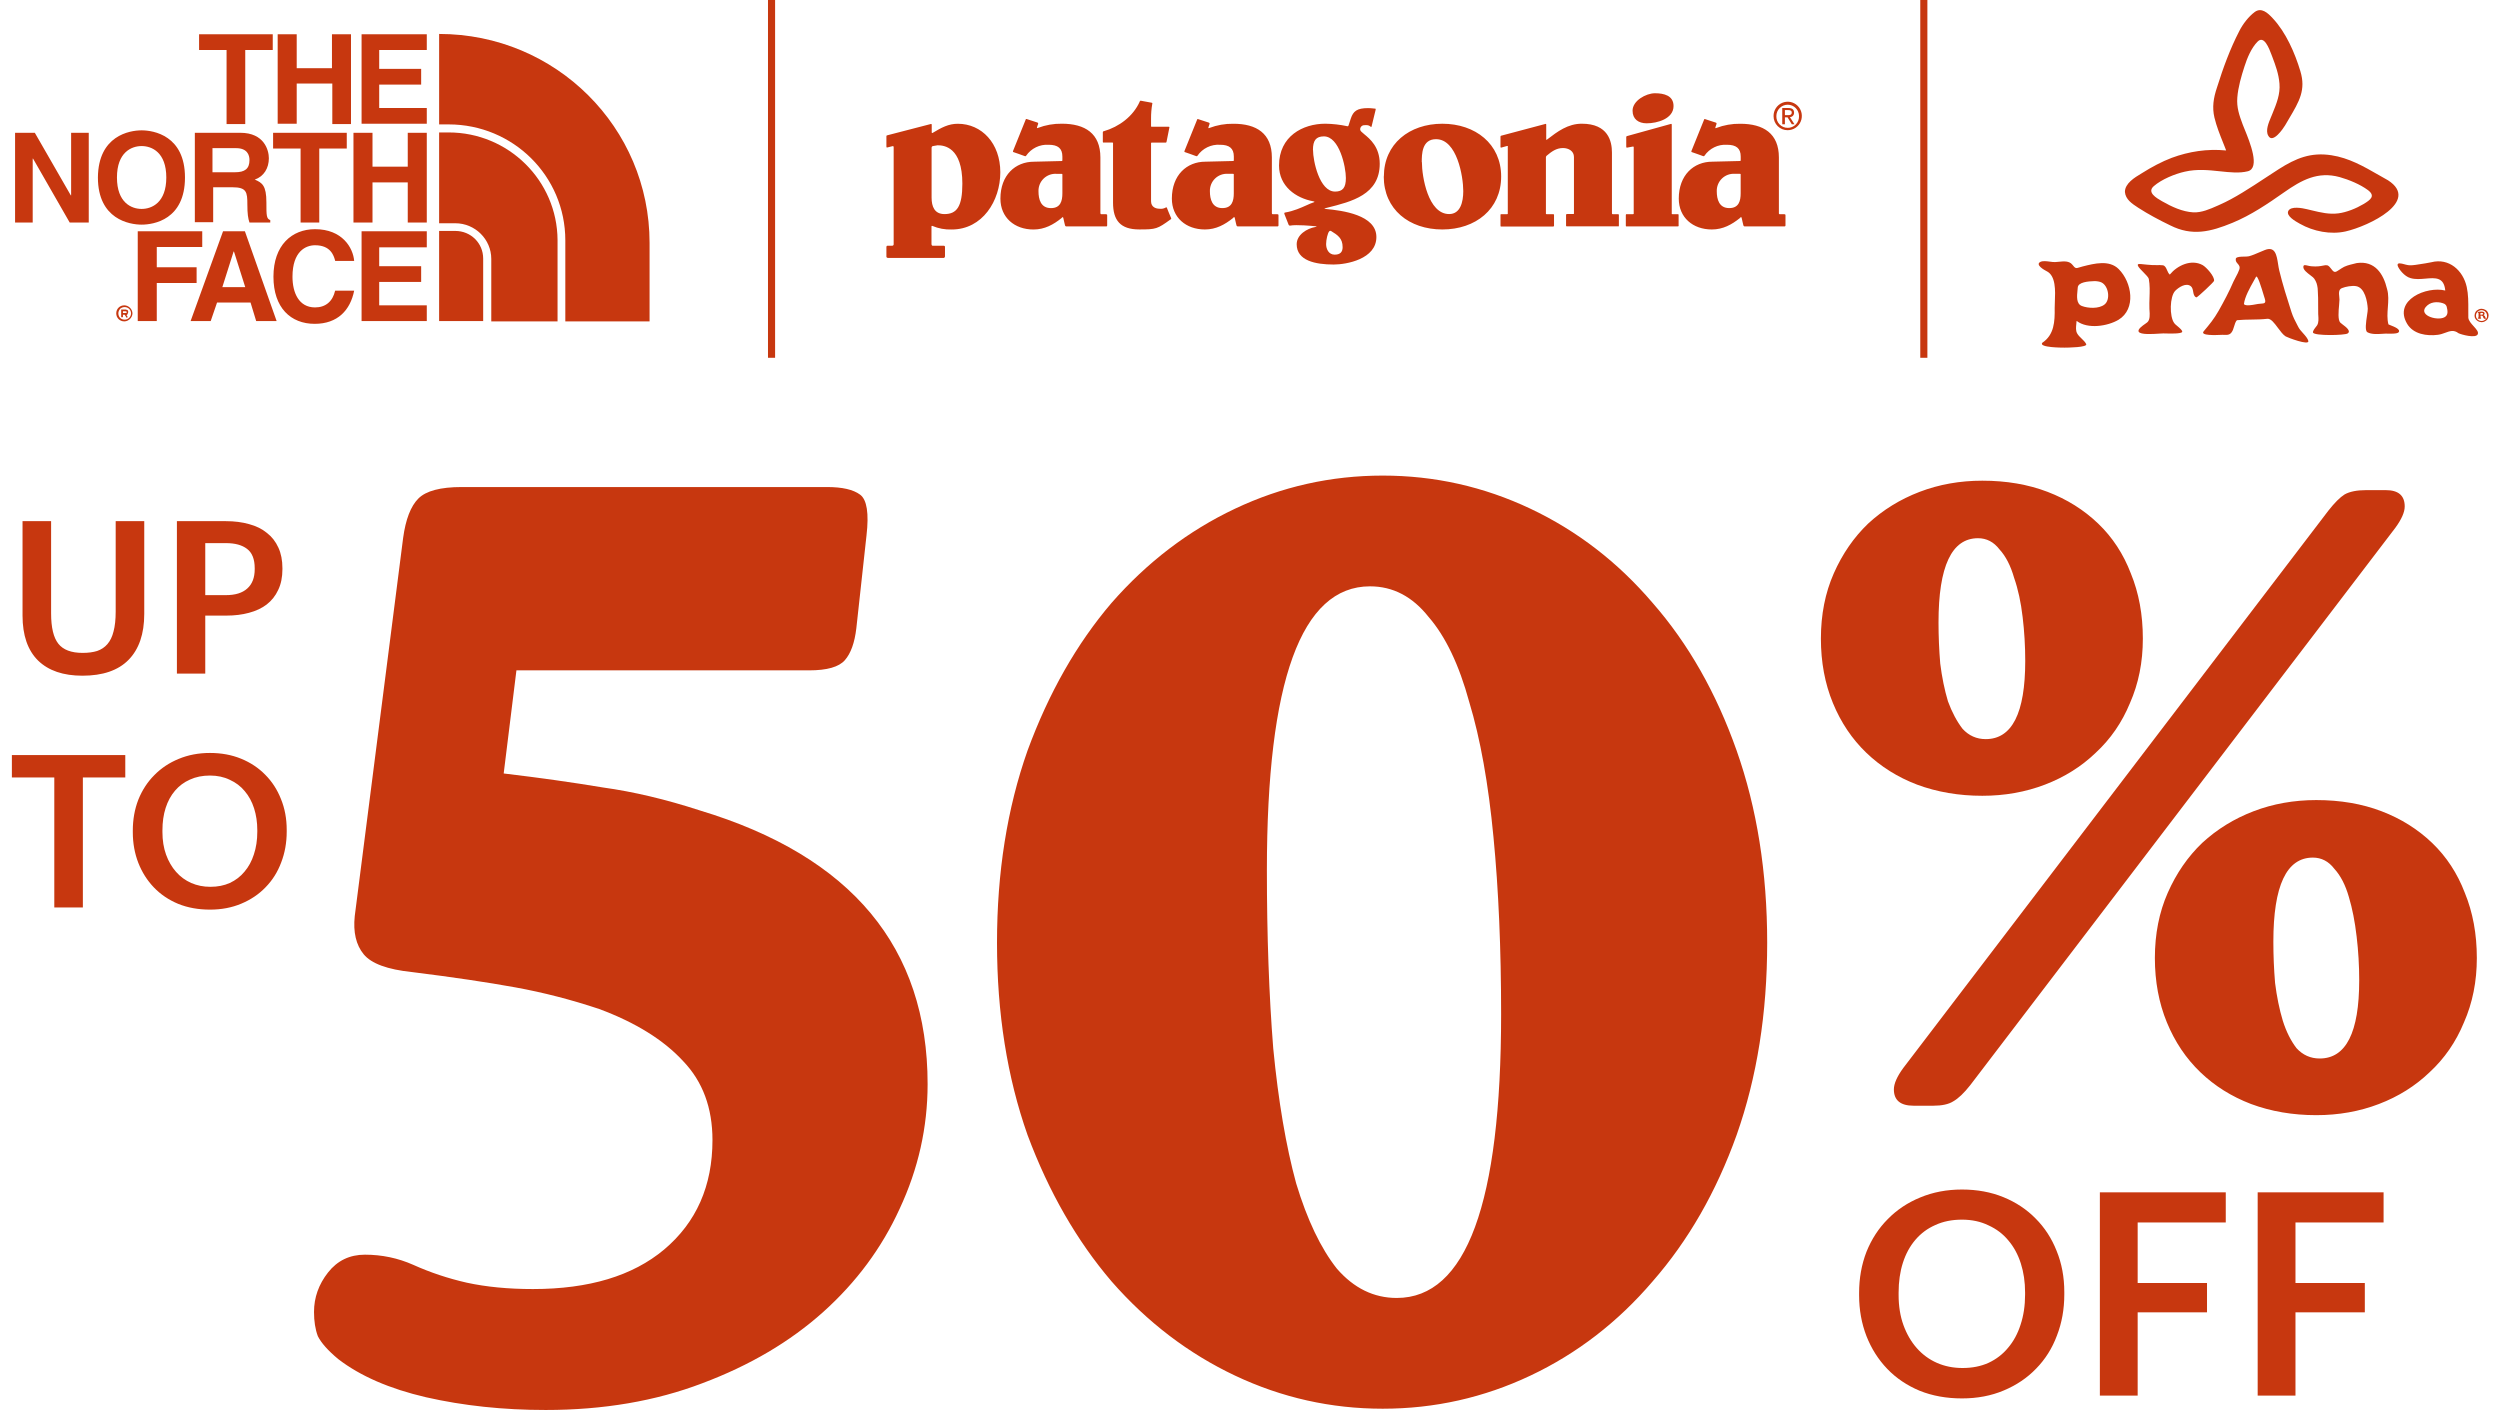 <svg width="342" height="193" viewBox="0 0 342 193" fill="none" xmlns="http://www.w3.org/2000/svg">
<path fill-rule="evenodd" clip-rule="evenodd" d="M17.349 42.39C17.446 42.39 17.542 42.486 17.542 42.677C17.542 42.772 17.494 42.868 17.397 43.059C17.373 43.059 17.361 43.071 17.349 43.083C17.337 43.095 17.325 43.107 17.301 43.107L17.494 43.394H17.446L17.301 43.489V43.441L17.06 43.059H16.819V43.394H16.578V42.342H17.108C17.204 42.342 17.253 42.342 17.349 42.39ZM17.3 42.772C17.348 42.772 17.348 42.725 17.348 42.677C17.348 42.629 17.3 42.629 17.3 42.677V42.629C17.3 42.629 17.252 42.581 17.155 42.581H16.818V42.82H17.155C17.252 42.82 17.3 42.772 17.3 42.772Z" fill="#C7370F"/>
<path fill-rule="evenodd" clip-rule="evenodd" d="M17.011 41.769C17.3 41.769 17.589 41.912 17.782 42.103C17.975 42.294 18.12 42.581 18.12 42.868C18.12 43.155 17.975 43.441 17.782 43.632C17.589 43.824 17.3 43.967 17.011 43.967C16.384 43.967 15.902 43.489 15.902 42.868C15.902 42.247 16.384 41.769 17.011 41.769ZM16.19 42.868C16.19 43.107 16.286 43.346 16.431 43.489C16.576 43.632 16.768 43.728 17.058 43.728C17.54 43.728 17.926 43.346 17.926 42.868C17.926 42.39 17.54 42.008 17.058 42.008C16.817 42.008 16.576 42.103 16.431 42.247C16.286 42.438 16.19 42.629 16.19 42.868Z" fill="#C7370F"/>
<path fill-rule="evenodd" clip-rule="evenodd" d="M33.55 16.971H30.995V6.841H27.234V4.691H37.312V6.841H33.55V16.971ZM40.59 11.428V16.923H37.986V4.691H40.59V9.326H45.412V4.691H48.016V16.971H45.46V11.428H40.59ZM51.875 6.841H58.385V4.691H49.464V16.923H58.385V14.773H51.875V11.572H57.614V9.421H51.875V6.841ZM9.73 18.165H12.141V30.445H9.537L4.522 21.701H4.474V30.445H2.062V18.165H4.763L9.681 26.718H9.73V18.165ZM25.305 24.281C25.305 18.547 21.013 17.831 19.373 17.831C17.734 17.831 13.442 18.547 13.394 24.281C13.394 30.015 17.734 30.731 19.373 30.731C21.013 30.731 25.305 30.062 25.305 24.281ZM19.374 28.581C20.773 28.581 22.75 27.721 22.75 24.281C22.75 20.841 20.773 19.981 19.374 19.981C17.976 19.981 15.999 20.841 15.999 24.281C15.999 27.721 17.976 28.581 19.374 28.581ZM41.121 30.445H43.676V20.315H47.438V18.165H37.359V20.315H41.121V30.445ZM50.958 24.95V30.445H48.354V18.165H50.958V22.8H55.78V18.165H58.384V30.445H55.78V24.95H50.958ZM18.843 43.919H21.447V38.711H26.896V36.56H21.447V33.789H27.667V31.639H18.843V43.919ZM28.825 43.919H26.076L30.513 31.639H33.502L37.842 43.919H35.045L34.274 41.386H29.693L28.825 43.919ZM33.55 39.284H30.415L31.958 34.41H32.007L33.55 39.284ZM45.846 35.653C45.654 34.936 45.22 33.55 43.098 33.55C41.844 33.55 40.012 34.362 40.012 37.85C40.012 40.048 40.88 42.055 43.098 42.055C44.544 42.055 45.509 41.243 45.846 39.762H48.45C47.92 42.437 46.184 44.301 43.05 44.301C39.771 44.301 37.408 42.103 37.408 37.85C37.408 33.55 39.915 31.352 43.098 31.352C46.811 31.352 48.306 33.885 48.45 35.7H45.846V35.653ZM51.875 33.837H58.385V31.639H49.464V43.919H58.385V41.769H51.875V38.567H57.614V36.417H51.875V33.837ZM26.654 18.165H32.874C36.154 18.165 36.78 20.554 36.78 21.653C36.78 22.991 36.105 24.137 34.852 24.568C35.864 24.998 36.443 25.38 36.443 27.673C36.443 29.489 36.443 29.919 36.973 30.11V30.445H34.128C33.935 29.871 33.839 29.25 33.839 27.96C33.839 26.288 33.742 25.619 31.814 25.619H29.162V30.397H26.654V18.165ZM34.129 21.892C34.129 23.086 33.502 23.564 32.152 23.564H29.066V20.267H32.296C33.839 20.267 34.129 21.223 34.129 21.892Z" fill="#C7370F"/>
<path fill-rule="evenodd" clip-rule="evenodd" d="M61.373 18.118H60.071V30.541H62.289C64.989 30.541 67.207 32.739 67.207 35.414V43.967H76.273V32.834C76.225 24.712 69.57 18.118 61.373 18.118Z" fill="#C7370F"/>
<path fill-rule="evenodd" clip-rule="evenodd" d="M60.073 17.019V4.644C76.034 4.644 88.861 17.449 88.861 33.216V43.967H77.336V32.882C77.336 24.09 70.199 17.019 61.375 17.019H60.073ZM62.289 31.592C64.411 31.592 66.098 33.264 66.098 35.367V43.919H60.071V31.592H62.289Z" fill="#C7370F"/>
<line x1="105.547" y1="1.60664e-08" x2="105.547" y2="48.945" stroke="#C7370F" stroke-width="0.973"/>
<path fill-rule="evenodd" clip-rule="evenodd" d="M226.395 12.757C227.617 12.757 228.94 13.061 228.94 14.507C228.94 16.257 226.693 16.869 225.271 16.869C224.133 16.869 223.336 16.286 223.336 15.148C223.322 13.786 225.169 12.757 226.395 12.757ZM155.915 13.899C155.02 15.905 153.114 17.341 150.983 17.956L150.969 17.948C150.905 17.967 150.863 18.028 150.867 18.095V19.365C150.867 19.556 150.965 19.501 150.965 19.501H152.165C152.303 19.501 152.263 19.607 152.263 19.607V27.727C152.263 30.14 153.26 31.388 155.846 31.388C158.151 31.388 158.326 31.326 160.144 30.008C160.179 29.996 160.206 29.968 160.218 29.933C160.23 29.898 160.226 29.86 160.206 29.829L160.157 29.713C160.025 29.4 159.685 28.598 159.642 28.452C159.591 28.28 159.471 28.393 159.471 28.393C159.216 28.538 158.921 28.594 158.631 28.555C158.191 28.555 157.464 28.386 157.464 27.526V19.61C157.464 19.61 157.435 19.504 157.587 19.504H159.431C159.431 19.504 159.551 19.556 159.584 19.387L159.969 17.465C159.969 17.465 160.02 17.341 159.886 17.341H157.573C157.573 17.341 157.464 17.385 157.464 17.231V16.231C157.459 15.545 157.516 14.86 157.635 14.185C157.635 14.185 157.704 14.082 157.537 14.049C157.416 14.023 157.032 13.954 156.686 13.893C156.406 13.842 156.15 13.797 156.082 13.782C156.044 13.771 156.003 13.778 155.97 13.8C155.938 13.823 155.917 13.86 155.915 13.899ZM151.283 29.305C151.501 29.305 151.461 29.459 151.461 29.459V30.821C151.461 31.04 151.25 30.971 151.25 30.971H145.843C145.843 30.971 145.734 30.971 145.694 30.821C145.669 30.716 145.642 30.608 145.615 30.499C145.557 30.267 145.499 30.033 145.465 29.836C145.414 29.547 145.217 29.836 145.217 29.836C144.108 30.726 142.908 31.396 141.377 31.396C138.791 31.396 136.857 29.759 136.857 27.174C136.857 23.953 138.904 22.122 141.435 22.122L145.286 22.027C145.286 22.027 145.334 22.027 145.334 21.862V21.419C145.334 20.281 144.708 19.805 143.457 19.805C142.237 19.726 141.065 20.297 140.37 21.309C140.37 21.309 140.322 21.419 140.17 21.35C140.017 21.28 138.646 20.811 138.646 20.811C138.646 20.811 138.526 20.811 138.591 20.632L140.308 16.378C140.308 16.342 140.326 16.308 140.357 16.29C140.387 16.271 140.425 16.27 140.457 16.286C140.573 16.331 140.981 16.46 141.34 16.574C141.6 16.657 141.834 16.731 141.912 16.759C141.956 16.769 141.992 16.8 142.011 16.841C142.03 16.882 142.03 16.93 142.01 16.971C141.977 17.086 141.938 17.2 141.893 17.311C141.759 17.634 141.988 17.498 141.988 17.498C143.033 17.102 144.144 16.907 145.261 16.923C148.432 16.923 150.534 18.249 150.534 21.544V29.049C150.534 29.049 150.508 29.305 150.643 29.305H151.283ZM145.203 23.781H144.508C143.862 23.742 143.23 23.979 142.765 24.433C142.3 24.887 142.046 25.516 142.065 26.168C142.065 27.266 142.377 28.47 143.77 28.47C145.079 28.47 145.334 27.5 145.334 26.442V23.879C145.334 23.879 145.37 23.781 145.203 23.781ZM189.313 24.147C189.313 19.677 192.811 16.927 197.313 16.927C201.816 16.927 205.358 19.677 205.358 24.147C205.358 28.617 201.859 31.392 197.313 31.392C192.768 31.392 189.298 28.639 189.298 24.139L189.313 24.147ZM198.24 29.283C195.367 29.283 194.516 24.176 194.516 22.177L194.498 22.17C194.498 21.141 194.498 19.032 196.451 19.04C199.32 19.04 200.175 24.147 200.175 26.146C200.175 27.647 199.774 29.283 198.24 29.283ZM221.358 30.964H214.357C214.357 30.964 214.237 30.982 214.237 30.865V29.4C214.237 29.265 214.394 29.279 214.394 29.279H215.219C215.354 29.279 215.317 29.177 215.317 29.177V21.474C215.317 20.669 214.59 20.251 213.812 20.251C212.895 20.251 212.233 20.753 211.583 21.302C211.519 21.353 211.482 21.429 211.481 21.511V29.199C211.481 29.199 211.452 29.302 211.59 29.302H212.452C212.452 29.302 212.59 29.25 212.59 29.422V30.887C212.593 30.915 212.582 30.943 212.561 30.962C212.541 30.982 212.512 30.99 212.484 30.986H205.357C205.357 30.986 205.269 31.037 205.269 30.85V29.422C205.269 29.254 205.357 29.302 205.357 29.302H206.168C206.302 29.302 206.266 29.181 206.266 29.181V20.079C206.266 20.079 206.335 19.911 206.131 19.98C205.928 20.05 205.404 20.182 205.404 20.182C205.404 20.182 205.266 20.248 205.266 20.098V18.706C205.266 18.553 205.389 18.556 205.389 18.556L211.39 16.96C211.39 16.96 211.524 16.89 211.524 17.041V19.032C211.524 19.252 211.663 19.069 211.663 19.069C213.066 17.992 214.488 16.923 216.39 16.923C220.001 16.923 220.514 19.34 220.514 20.866V29.17C220.514 29.17 220.514 29.305 220.619 29.305H221.347C221.347 29.305 221.463 29.272 221.463 29.426V30.839C221.478 31.022 221.343 30.971 221.343 30.971L221.358 30.964ZM222.579 18.615L228.572 16.953L228.559 16.959C228.574 16.952 228.696 16.897 228.696 17.055V29.184C228.696 29.184 228.641 29.305 228.812 29.305H229.503C229.503 29.305 229.634 29.221 229.634 29.441V30.835C229.634 30.835 229.689 30.971 229.521 30.971H222.525C222.525 30.971 222.412 31.022 222.412 30.854V29.441C222.412 29.254 222.525 29.305 222.525 29.305H223.368C223.539 29.305 223.492 29.17 223.492 29.17V20.299C223.492 20.277 223.494 20.254 223.496 20.23C223.503 20.128 223.511 20.026 223.372 20.05C223.03 20.105 222.645 20.185 222.645 20.185C222.645 20.185 222.47 20.266 222.47 20.079V18.743C222.466 18.677 222.514 18.621 222.579 18.615ZM167.957 23.777H168.652C168.823 23.777 168.783 23.876 168.783 23.876V26.439C168.783 27.497 168.528 28.467 167.219 28.467C165.826 28.467 165.514 27.262 165.514 26.164C165.495 25.512 165.749 24.883 166.214 24.429C166.679 23.975 167.311 23.739 167.957 23.777ZM174.719 29.302C174.937 29.302 174.897 29.455 174.897 29.455V30.817C174.897 31.037 174.686 30.967 174.686 30.967H169.297C169.297 30.967 169.188 30.967 169.148 30.817C169.123 30.713 169.096 30.604 169.069 30.495C169.011 30.263 168.953 30.029 168.918 29.832C168.868 29.543 168.671 29.832 168.671 29.832C167.562 30.722 166.362 31.392 164.831 31.392C162.245 31.392 160.311 29.756 160.311 27.171C160.311 23.949 162.358 22.119 164.889 22.119L168.74 22.023C168.74 22.023 168.788 22.023 168.788 21.859V21.419C168.788 20.281 168.162 19.805 166.911 19.805C165.686 19.72 164.507 20.292 163.809 21.309C163.809 21.309 163.762 21.419 163.609 21.35C163.456 21.28 162.096 20.812 162.096 20.812C162.096 20.812 161.976 20.812 162.045 20.632L163.758 16.389C163.758 16.353 163.776 16.32 163.807 16.301C163.837 16.282 163.876 16.281 163.907 16.297C164.023 16.342 164.431 16.471 164.79 16.585C165.049 16.668 165.284 16.742 165.362 16.77C165.405 16.781 165.441 16.811 165.46 16.851C165.479 16.891 165.479 16.938 165.46 16.978C165.427 17.094 165.388 17.207 165.344 17.319C165.209 17.641 165.438 17.506 165.438 17.506C166.484 17.109 167.594 16.914 168.711 16.931C171.882 16.92 173.992 18.249 173.992 21.544V29.049C173.992 29.049 173.959 29.302 174.097 29.302H174.719ZM182.636 26.208C180.501 26.208 179.621 22.012 179.621 20.515L179.61 20.529C179.61 19.197 180.036 18.67 181.101 18.655C183.236 18.655 184.116 22.847 184.116 24.348C184.116 25.681 183.687 26.208 182.636 26.208ZM181.838 31.645C181.631 31.864 181.413 32.783 181.413 33.395C181.413 34.087 181.776 34.837 182.58 34.837C183.307 34.837 183.671 34.504 183.671 33.812C183.671 32.586 182.987 32.154 182.053 31.579C182.045 31.584 182.033 31.582 182.018 31.58C181.979 31.574 181.916 31.565 181.823 31.663L181.838 31.645ZM187.448 17.282L187.504 17.315L187.489 17.329C187.489 17.329 187.58 17.483 187.635 17.286C187.641 17.261 187.667 17.156 187.705 17.004C187.849 16.423 188.165 15.155 188.191 15.005C188.224 14.814 188.071 14.858 188.071 14.858C188.015 14.853 187.958 14.847 187.9 14.841C187.658 14.815 187.408 14.789 187.173 14.789C185.635 14.789 185.125 15.203 184.784 16.231C184.784 16.231 184.558 16.909 184.485 17.15C184.434 17.319 184.318 17.267 184.318 17.267C183.329 17.054 182.322 16.939 181.311 16.923C178.212 16.923 174.972 18.644 174.972 22.642C174.972 25.475 177.263 27.101 179.656 27.537C179.656 27.537 180.02 27.591 179.656 27.701C179.429 27.769 179.122 27.907 178.755 28.072C177.982 28.419 176.94 28.888 175.801 29.074C175.801 29.074 175.627 29.082 175.71 29.287C175.754 29.371 176.212 30.561 176.285 30.751C176.336 30.887 176.51 30.861 176.51 30.861C177.296 30.7 179.594 30.908 179.958 30.952C180.321 30.996 179.958 31.051 179.958 31.051C178.772 31.253 177.387 32.12 177.387 33.413C177.387 35.66 179.947 36.188 182.449 36.188C184.173 36.188 188.289 35.459 188.289 32.424C188.289 29.389 183.638 28.803 181.358 28.584C180.972 28.547 181.358 28.466 181.358 28.466L181.57 28.414C184.912 27.582 188.747 26.627 188.747 22.404C188.747 20.107 187.411 19.004 186.628 18.359C186.304 18.091 186.075 17.902 186.075 17.74C186.06 17.59 186.107 17.44 186.203 17.325C186.3 17.21 186.438 17.139 186.587 17.128C187.137 17.094 187.202 17.133 187.448 17.282ZM237.996 23.777H237.301C236.655 23.738 236.021 23.974 235.555 24.428C235.09 24.882 234.835 25.512 234.854 26.164C234.854 27.262 235.167 28.467 236.56 28.467C237.869 28.467 238.123 27.497 238.123 26.439V23.876C238.123 23.876 238.171 23.777 237.996 23.777ZM244.075 29.302H243.45C243.308 29.302 243.352 29.049 243.352 29.049V21.54C243.352 18.264 241.25 16.931 238.064 16.931C236.947 16.914 235.837 17.109 234.791 17.506C234.791 17.506 234.562 17.641 234.697 17.319C234.741 17.207 234.78 17.094 234.813 16.978C234.832 16.938 234.831 16.891 234.812 16.851C234.794 16.811 234.758 16.781 234.715 16.77C234.637 16.742 234.404 16.668 234.145 16.586L234.143 16.585C233.784 16.471 233.376 16.342 233.26 16.297C233.228 16.281 233.19 16.282 233.16 16.301C233.129 16.32 233.111 16.353 233.111 16.389L231.398 20.632C231.329 20.812 231.449 20.812 231.449 20.812C231.449 20.812 232.813 21.28 232.966 21.35C233.118 21.419 233.166 21.309 233.166 21.309C233.861 20.297 235.033 19.726 236.253 19.805C237.504 19.805 238.13 20.281 238.13 21.419V21.859C238.13 22.023 238.086 22.023 238.086 22.023L234.235 22.119C231.704 22.119 229.656 23.949 229.656 27.171C229.656 29.756 231.587 31.392 234.177 31.392C235.708 31.392 236.908 30.722 238.017 29.832C238.017 29.832 238.213 29.543 238.264 29.832C238.299 30.029 238.357 30.263 238.414 30.495C238.442 30.604 238.469 30.713 238.493 30.817C238.533 30.967 238.642 30.967 238.642 30.967H244.043C244.043 30.967 244.254 31.037 244.254 30.817V29.455C244.254 29.455 244.294 29.302 244.075 29.302ZM127.442 20.222V27.035C127.442 28.258 127.842 29.287 129.206 29.287C130.912 29.287 131.65 28.233 131.65 25.121C131.65 20.123 129.148 19.874 128.268 19.874L127.595 19.988C127.498 20.023 127.436 20.119 127.442 20.222ZM131.024 16.931C129.762 16.931 128.795 17.451 127.58 18.183L127.595 18.179C127.595 18.179 127.442 18.249 127.46 18.106V17.07C127.467 17.035 127.453 16.999 127.424 16.977C127.396 16.955 127.358 16.952 127.326 16.967L121.38 18.509C121.38 18.509 121.26 18.501 121.26 18.655V20.05C121.26 20.237 121.391 20.171 121.391 20.171L122.082 19.999C122.082 19.999 122.253 19.933 122.253 20.12V33.42C122.254 33.471 122.235 33.52 122.2 33.556C122.165 33.592 122.117 33.613 122.067 33.614H121.427C121.427 33.614 121.26 33.589 121.26 33.794V35.09C121.26 35.291 121.478 35.284 121.478 35.284H129.133C129.213 35.251 129.268 35.176 129.275 35.09V33.797C129.281 33.752 129.268 33.706 129.238 33.672C129.207 33.637 129.164 33.617 129.118 33.618H127.598C127.427 33.618 127.427 33.387 127.427 33.387V30.989C127.421 30.958 127.434 30.926 127.46 30.908C127.486 30.89 127.52 30.889 127.547 30.905C128.382 31.26 129.283 31.427 130.188 31.396C134.399 31.396 136.843 27.478 136.843 23.565C136.843 19.596 134.297 16.931 131.024 16.931Z" fill="#C7370F"/>
<path fill-rule="evenodd" clip-rule="evenodd" d="M243.801 14.069C243.08 14.378 242.614 15.095 242.623 15.884C242.621 16.4 242.825 16.895 243.19 17.257C243.555 17.619 244.049 17.819 244.561 17.81C245.346 17.808 246.051 17.33 246.348 16.6C246.645 15.869 246.475 15.03 245.917 14.476C245.358 13.921 244.523 13.761 243.801 14.069ZM245.674 17.02C245.383 17.323 244.981 17.494 244.562 17.492L244.566 17.489C244.144 17.494 243.74 17.326 243.445 17.023C243.15 16.72 242.992 16.309 243.005 15.885C243.005 15.023 243.7 14.324 244.556 14.324C245.413 14.324 246.107 15.023 246.107 15.885C246.122 16.307 245.966 16.717 245.674 17.02ZM244.175 16.997H243.811V14.778H244.647C245.167 14.778 245.426 14.972 245.426 15.408C245.436 15.567 245.38 15.722 245.272 15.838C245.164 15.954 245.013 16.02 244.855 16.019L245.48 16.997H245.117L244.538 16.052H244.175V16.997ZM245.11 15.386C245.11 15.73 244.859 15.752 244.575 15.752H244.175V15.06H244.63C244.863 15.06 245.11 15.111 245.11 15.386Z" fill="#C7370F"/>
<line x1="263.18" y1="1.60664e-08" x2="263.18" y2="48.945" stroke="#C7370F" stroke-width="0.973"/>
<path fill-rule="evenodd" clip-rule="evenodd" d="M292.556 28.449C293.874 29.299 295.412 30.121 296.894 30.834C299.887 32.342 302.413 31.711 305.406 30.478C307.932 29.436 310.238 27.873 312.462 26.311C314.851 24.638 317.075 23.405 320.067 24.227C321.33 24.584 322.868 25.214 323.939 26.009C324.982 26.804 324.323 27.325 323.307 27.928C322.346 28.504 321.001 29.052 319.875 29.189C318.637 29.35 317.475 29.07 316.277 28.782C316.041 28.725 315.804 28.668 315.564 28.613C314.988 28.477 313.395 28.148 313.039 28.86C312.698 29.539 314.053 30.293 314.562 30.576L314.631 30.615C316.471 31.657 318.832 32.123 320.891 31.657C324.103 30.916 331.105 27.517 326.684 24.666C326.253 24.427 325.827 24.182 325.403 23.939C323.345 22.758 321.332 21.603 318.942 21.239C316.114 20.8 314.082 21.65 311.748 23.131C311.171 23.497 310.558 23.901 309.923 24.32C307.9 25.654 305.655 27.134 303.648 28.01C303.553 28.052 303.457 28.095 303.36 28.138C302.313 28.602 301.182 29.102 300.052 29.052C298.569 28.97 297.086 28.285 295.796 27.544L295.736 27.51C295.005 27.09 293.655 26.314 294.643 25.461C295.714 24.529 297.526 23.788 298.871 23.487C300.538 23.096 302.175 23.271 303.704 23.434C305.071 23.58 306.352 23.717 307.492 23.432C309.236 22.997 307.776 19.426 307.049 17.649C306.952 17.412 306.867 17.206 306.806 17.044C306.339 15.783 305.955 14.714 306.065 13.343C306.174 11.918 306.614 10.41 307.053 9.067C307.41 7.943 307.987 6.544 308.838 5.695C309.726 4.783 310.415 6.618 310.745 7.496L310.745 7.497C310.782 7.595 310.814 7.682 310.842 7.751C311.309 8.984 311.721 10.108 311.83 11.424C311.958 12.872 311.425 14.179 310.887 15.498C310.844 15.602 310.802 15.706 310.76 15.811C310.729 15.885 310.696 15.964 310.661 16.047C310.347 16.794 309.898 17.861 310.293 18.552C310.897 19.731 312.352 17.565 312.599 17.154C312.779 16.845 312.953 16.55 313.121 16.267C314.544 13.866 315.472 12.3 314.686 9.725C313.945 7.257 312.709 4.406 310.897 2.487C310.211 1.747 309.359 0.979 308.453 1.637C307.602 2.268 306.806 3.309 306.339 4.242C305.076 6.681 304.115 9.313 303.292 11.945C302.797 13.398 302.605 14.687 302.935 16.085C303.221 17.275 303.672 18.402 304.127 19.54L304.128 19.542C304.197 19.714 304.266 19.887 304.335 20.06C304.362 20.142 304.397 20.224 304.431 20.307C304.465 20.389 304.5 20.471 304.527 20.553C304.527 20.553 304.527 20.581 304.5 20.581C301.974 20.334 299.448 20.718 297.086 21.595C295.769 22.089 294.286 22.884 293.078 23.651C293.031 23.68 292.982 23.709 292.932 23.739L292.931 23.74C292.02 24.287 290.689 25.087 290.689 26.256C290.768 27.283 291.684 27.88 292.462 28.387L292.556 28.449ZM284.896 36.454C284.716 36.499 284.572 36.544 284.454 36.581C283.996 36.725 283.91 36.752 283.496 36.208C283.061 35.665 282.316 35.741 281.643 35.81C281.467 35.828 281.295 35.845 281.135 35.851C280.937 35.861 280.689 35.828 280.429 35.794C279.966 35.732 279.464 35.666 279.13 35.824C278.362 36.208 279.679 36.948 279.954 37.085C281.259 37.702 281.17 39.768 281.105 41.295C281.092 41.6 281.08 41.883 281.08 42.129C281.107 43.993 281.025 45.803 279.377 46.899C278.883 47.557 282.15 47.557 282.425 47.557C282.809 47.557 285.637 47.53 285.39 47.064C285.25 46.783 285.008 46.553 284.766 46.321C284.535 46.1 284.302 45.878 284.155 45.611C283.942 45.229 283.993 44.748 284.04 44.308C284.053 44.18 284.066 44.056 284.072 43.938C284.072 43.938 284.072 43.911 284.1 43.911C285.61 45.063 288.328 44.624 289.811 43.747C292.254 42.266 291.65 38.62 289.838 36.811C288.552 35.526 286.529 36.04 284.911 36.45L284.896 36.454ZM284.786 41.855C285.637 42.184 287.12 42.266 287.889 41.663C288.74 41.005 288.465 39.141 287.504 38.647C287.257 38.51 286.791 38.456 286.543 38.456C285.637 38.483 284.292 38.593 284.237 39.333C284.229 39.448 284.216 39.576 284.202 39.711C284.12 40.505 284.012 41.55 284.786 41.855ZM302.88 38.428C302.99 37.825 301.809 36.536 301.315 36.262C299.75 35.413 297.855 36.317 296.839 37.551C296.839 37.551 296.812 37.578 296.812 37.551C296.653 37.415 296.555 37.19 296.458 36.967C296.32 36.65 296.185 36.338 295.879 36.29C295.612 36.258 295.336 36.263 295.061 36.267C294.856 36.271 294.651 36.274 294.451 36.262C293.975 36.237 293.521 36.189 293.049 36.14L292.913 36.125C291.994 36.004 292.608 36.626 293.213 37.239C293.566 37.597 293.916 37.952 293.957 38.154C294.112 39.001 294.083 39.869 294.053 40.732C294.036 41.238 294.019 41.742 294.039 42.239C294.042 42.309 294.048 42.386 294.053 42.466C294.092 43.017 294.144 43.768 293.737 44.103C293.692 44.142 293.607 44.202 293.501 44.275C293.087 44.563 292.365 45.064 292.584 45.392C292.846 45.806 294.462 45.7 295.389 45.639C295.628 45.623 295.821 45.611 295.933 45.611C295.993 45.611 296.091 45.614 296.215 45.617C296.894 45.635 298.352 45.674 298.514 45.419C298.62 45.243 298.193 44.886 297.845 44.594C297.652 44.432 297.483 44.291 297.444 44.213C296.757 43.308 296.812 40.539 297.581 39.771C298.048 39.305 299.063 38.62 299.722 39.168C299.925 39.345 299.976 39.627 300.026 39.904C300.084 40.227 300.14 40.543 300.436 40.676H300.491C300.711 40.594 302.825 38.62 302.88 38.428ZM314.293 44.51C314.341 44.602 314.39 44.695 314.439 44.788C314.566 45.031 314.8 45.293 315.039 45.56C315.368 45.927 315.705 46.303 315.784 46.653C315.894 47.311 312.901 46.159 312.682 46.022C312.324 45.803 311.971 45.328 311.621 44.856C311.138 44.205 310.661 43.562 310.183 43.61C309.447 43.696 308.718 43.707 307.993 43.717C307.339 43.727 306.688 43.736 306.037 43.801C305.846 43.897 305.695 44.404 305.584 44.778C305.535 44.941 305.494 45.078 305.461 45.145C305.147 45.849 304.784 45.834 304.158 45.807L304.06 45.803C304.028 45.803 303.957 45.806 303.859 45.81C303.143 45.842 300.969 45.94 301.452 45.337C302.303 44.322 302.852 43.664 303.511 42.513C304.225 41.252 304.967 39.854 305.543 38.51C305.64 38.296 305.753 38.086 305.867 37.875C306.044 37.547 306.222 37.216 306.339 36.865C306.466 36.473 306.291 36.274 306.115 36.074C305.947 35.883 305.779 35.692 305.873 35.33C306.048 35.12 306.551 35.111 307.005 35.104C307.26 35.099 307.499 35.096 307.657 35.056C308.12 34.932 308.594 34.727 309.065 34.523C309.32 34.413 309.575 34.303 309.826 34.206C311.253 33.636 311.451 34.906 311.642 36.124C311.69 36.43 311.737 36.733 311.803 37.002C312.27 38.922 312.874 40.841 313.478 42.705C313.691 43.367 313.986 43.928 314.293 44.51ZM308.893 41.581C308.824 41.591 308.729 41.608 308.618 41.629C308.112 41.725 307.269 41.883 306.998 41.636L306.971 41.581C307.086 40.619 307.775 39.389 308.319 38.419L308.32 38.417C308.427 38.227 308.528 38.046 308.618 37.88C308.813 37.512 309.385 39.416 309.671 40.369C309.747 40.623 309.803 40.81 309.826 40.868C310.02 41.49 309.759 41.508 309.308 41.539C309.182 41.547 309.042 41.557 308.893 41.581ZM326.659 42.025C326.599 42.829 326.539 43.629 326.739 44.377C326.802 44.408 326.905 44.449 327.027 44.497C327.548 44.702 328.428 45.047 328.139 45.446C327.975 45.682 327.001 45.654 326.555 45.642C326.481 45.64 326.421 45.638 326.382 45.638C326.258 45.643 326.121 45.652 325.975 45.661C325.283 45.706 324.401 45.764 323.856 45.446C323.496 45.238 323.673 44.063 323.807 43.165C323.868 42.763 323.92 42.417 323.911 42.239C323.856 41.252 323.527 39.333 322.291 39.141C321.742 39.059 320.918 39.196 320.369 39.415C319.904 39.605 319.96 40.12 320.01 40.585C320.025 40.723 320.04 40.858 320.04 40.978C320.04 41.155 320.016 41.418 319.989 41.719C319.91 42.584 319.804 43.764 320.15 44.13C320.2 44.188 320.316 44.274 320.455 44.378C320.919 44.725 321.651 45.274 321.166 45.611C320.809 45.885 316.635 45.967 316.416 45.501C316.375 45.278 316.635 44.95 316.828 44.706C316.897 44.62 316.957 44.544 316.992 44.487C317.207 44.105 317.173 43.599 317.142 43.149L317.136 43.064C317.134 43.026 317.132 42.989 317.13 42.952C317.119 42.561 317.121 42.163 317.122 41.763C317.124 41.096 317.126 40.423 317.075 39.772C317.075 39.525 317.047 39.305 316.992 39.059C316.937 38.702 316.663 38.127 316.416 37.935C316.311 37.848 316.192 37.757 316.069 37.663C315.61 37.315 315.098 36.925 315.098 36.536C315.098 36.194 315.323 36.248 315.671 36.331C315.825 36.368 316.003 36.41 316.196 36.427C316.979 36.499 317.461 36.402 317.803 36.334C318.242 36.246 318.453 36.203 318.777 36.619C319.342 37.363 319.378 37.339 320.124 36.838C320.175 36.804 320.229 36.767 320.287 36.728C320.787 36.381 321.372 36.24 321.949 36.101C322.101 36.065 322.252 36.028 322.401 35.988C324.872 35.632 326.053 37.441 326.547 39.525C326.786 40.326 326.722 41.178 326.659 42.025ZM337.447 39.251C336.953 37.002 335.031 35.248 332.588 35.879C332.231 35.961 331.544 36.07 330.446 36.235C329.814 36.317 329.567 36.317 329.128 36.208C329.072 36.193 329.009 36.176 328.943 36.158C328.493 36.034 327.883 35.867 328.002 36.345C328.112 36.756 328.908 37.825 329.76 38.044C330.405 38.24 331.129 38.176 331.815 38.115C333.144 37.996 334.328 37.891 334.509 39.717V39.744C331.983 39.114 327.371 41.032 329.293 44.295C330.144 45.721 331.983 45.995 333.494 45.803C333.87 45.757 334.204 45.634 334.517 45.519C335.14 45.29 335.682 45.091 336.322 45.583C336.706 45.775 338.71 46.324 338.957 45.721C339.099 45.408 338.764 45.038 338.399 44.635C338.059 44.259 337.693 43.855 337.667 43.445C337.66 43.103 337.662 42.756 337.663 42.406C337.669 41.354 337.674 40.279 337.447 39.251ZM332.066 41.773C330.556 43.061 333.329 43.938 334.372 43.418C334.984 43.126 334.823 42.448 334.713 41.982C334.709 41.967 334.705 41.952 334.702 41.937C334.647 41.745 334.482 41.608 334.372 41.553C333.768 41.279 332.725 41.197 332.066 41.773Z" fill="#C7370F"/>
<path fill-rule="evenodd" clip-rule="evenodd" d="M339.973 42.376C340.138 42.458 340.248 42.568 340.33 42.732C340.413 42.869 340.44 43.006 340.44 43.144C340.44 43.335 340.385 43.5 340.303 43.637C340.22 43.774 340.083 43.884 339.918 43.966C339.781 44.048 339.644 44.076 339.479 44.076C339.314 44.076 339.15 44.021 338.985 43.939C338.848 43.856 338.71 43.747 338.628 43.582C338.546 43.472 338.518 43.308 338.518 43.171C338.518 42.979 338.573 42.815 338.655 42.678C338.738 42.54 338.875 42.431 339.04 42.349C339.177 42.266 339.314 42.239 339.479 42.239C339.644 42.239 339.809 42.294 339.973 42.376ZM339.479 43.911C339.699 43.911 339.864 43.829 340.028 43.692C340.193 43.555 340.248 43.363 340.221 43.171C340.221 43.034 340.193 42.897 340.111 42.787C340.028 42.678 339.946 42.568 339.809 42.513C339.726 42.458 339.617 42.431 339.479 42.431C339.26 42.431 339.095 42.513 338.93 42.65C338.912 42.678 338.891 42.705 338.869 42.732C338.826 42.787 338.784 42.842 338.765 42.897C338.738 42.979 338.711 43.061 338.711 43.171C338.711 43.308 338.738 43.445 338.82 43.555C338.875 43.664 338.985 43.774 339.122 43.829C339.232 43.884 339.37 43.911 339.479 43.911Z" fill="#C7370F"/>
<path fill-rule="evenodd" clip-rule="evenodd" d="M340.001 43.445C340.001 43.445 340.028 43.472 340.056 43.472C340.056 43.472 340.056 43.5 340.111 43.527C340.111 43.544 340.1 43.551 340.086 43.56C340.077 43.565 340.066 43.572 340.056 43.582C340.001 43.61 340.001 43.61 339.918 43.61C339.836 43.61 339.809 43.582 339.781 43.555C339.726 43.5 339.699 43.418 339.671 43.308C339.644 43.198 339.452 43.171 339.397 43.171C339.369 43.171 339.342 43.171 339.342 43.198V43.418C339.352 43.428 339.359 43.439 339.364 43.447C339.373 43.462 339.38 43.472 339.397 43.472C339.412 43.488 339.419 43.495 339.422 43.503C339.424 43.509 339.424 43.516 339.424 43.527C339.424 43.555 339.397 43.582 339.369 43.582C339.358 43.588 339.351 43.592 339.344 43.596C339.32 43.61 339.32 43.61 339.232 43.61C339.04 43.61 338.957 43.582 338.957 43.527C338.957 43.51 338.968 43.504 338.982 43.495C338.991 43.489 339.002 43.483 339.012 43.472C339.04 43.445 339.067 43.418 339.067 43.363V42.842C339.057 42.831 339.05 42.821 339.045 42.812C339.036 42.798 339.029 42.787 339.012 42.787C338.976 42.769 338.964 42.763 338.96 42.753C338.957 42.748 338.957 42.742 338.957 42.732C338.957 42.677 339.012 42.65 339.122 42.65C339.122 42.65 339.342 42.623 339.424 42.623C339.479 42.623 339.671 42.623 339.809 42.705C339.863 42.732 339.891 42.815 339.891 42.897C339.891 42.924 339.891 42.979 339.863 43.006C339.845 43.043 339.827 43.055 339.809 43.067C339.799 43.073 339.79 43.08 339.781 43.089C339.781 43.089 339.754 43.089 339.754 43.116C339.767 43.116 339.774 43.123 339.781 43.13C339.788 43.137 339.795 43.144 339.809 43.144C339.863 43.171 339.891 43.198 339.918 43.226C339.946 43.253 339.973 43.308 339.973 43.39C339.973 43.404 339.98 43.411 339.987 43.418C339.994 43.425 340.001 43.431 340.001 43.445ZM339.519 43.044C339.566 43.038 339.605 43.034 339.617 43.034C339.644 43.006 339.726 42.924 339.672 42.869C339.648 42.8 339.489 42.809 339.406 42.813C339.391 42.814 339.378 42.815 339.37 42.815C339.315 42.815 339.315 42.842 339.315 42.869V43.034C339.315 43.047 339.315 43.054 339.318 43.058C339.321 43.061 339.328 43.061 339.342 43.061C339.374 43.061 339.454 43.052 339.519 43.044Z" fill="#C7370F"/>
<path d="M11.277 92.436C8.653 92.436 6.631 91.746 5.212 90.366C3.793 88.966 3.083 86.915 3.083 84.213V71.295H6.991V83.921C6.991 85.846 7.321 87.226 7.982 88.062C8.643 88.898 9.751 89.316 11.306 89.316C12.065 89.316 12.726 89.229 13.289 89.054C13.853 88.859 14.32 88.548 14.689 88.121C15.078 87.674 15.36 87.09 15.535 86.371C15.729 85.652 15.826 84.748 15.826 83.659V71.295H19.734V83.98C19.734 86.721 19.014 88.82 17.576 90.278C16.157 91.717 14.057 92.436 11.277 92.436ZM24.201 71.295H30.908C32.075 71.295 33.134 71.431 34.087 71.704C35.039 71.956 35.846 72.355 36.507 72.899C37.187 73.424 37.712 74.095 38.081 74.911C38.451 75.708 38.636 76.651 38.636 77.74V77.856C38.636 78.964 38.441 79.917 38.052 80.714C37.683 81.511 37.158 82.172 36.478 82.697C35.817 83.202 35.01 83.581 34.057 83.834C33.124 84.087 32.104 84.213 30.996 84.213H28.08V92.145H24.201V71.295ZM30.908 81.414C32.191 81.414 33.163 81.112 33.824 80.51C34.505 79.907 34.845 79.023 34.845 77.856V77.74C34.845 76.496 34.495 75.611 33.795 75.086C33.115 74.561 32.152 74.299 30.908 74.299H28.08V81.414H30.908ZM7.428 106.357H1.625V103.295H17.139V106.357H11.336V124.145H7.428V106.357ZM28.782 121.316C29.774 121.316 30.658 121.141 31.436 120.791C32.233 120.422 32.904 119.907 33.448 119.246C34.012 118.585 34.44 117.797 34.731 116.884C35.042 115.951 35.198 114.92 35.198 113.793V113.56C35.198 112.49 35.052 111.499 34.76 110.585C34.469 109.672 34.041 108.884 33.477 108.223C32.933 107.562 32.252 107.047 31.436 106.678C30.639 106.289 29.735 106.095 28.724 106.095C27.694 106.095 26.78 106.279 25.983 106.649C25.186 106.999 24.506 107.504 23.942 108.165C23.378 108.826 22.95 109.613 22.659 110.527C22.367 111.441 22.221 112.461 22.221 113.589V113.822C22.221 114.969 22.387 115.999 22.717 116.913C23.048 117.827 23.505 118.614 24.088 119.275C24.671 119.936 25.361 120.441 26.158 120.791C26.955 121.141 27.83 121.316 28.782 121.316ZM28.724 124.436C27.13 124.436 25.682 124.174 24.379 123.649C23.077 123.105 21.969 122.356 21.055 121.404C20.141 120.451 19.432 119.333 18.926 118.05C18.421 116.748 18.168 115.348 18.168 113.851V113.618C18.168 112.102 18.421 110.692 18.926 109.39C19.451 108.087 20.18 106.969 21.113 106.036C22.047 105.084 23.155 104.345 24.438 103.82C25.74 103.276 27.169 103.004 28.724 103.004C30.279 103.004 31.698 103.266 32.981 103.791C34.264 104.316 35.363 105.045 36.277 105.978C37.21 106.911 37.929 108.019 38.434 109.302C38.959 110.585 39.222 111.995 39.222 113.53V113.764C39.222 115.28 38.969 116.689 38.464 117.992C37.978 119.294 37.268 120.422 36.335 121.374C35.421 122.327 34.313 123.075 33.011 123.62C31.728 124.164 30.299 124.436 28.724 124.436Z" fill="#C7370F"/>
<path d="M70.647 91.705L68.905 105.811C73.781 106.392 78.309 107.03 82.489 107.727C86.669 108.307 91.08 109.352 95.724 110.862C116.506 117.131 126.897 129.612 126.897 148.304C126.897 154.225 125.62 159.914 123.066 165.37C120.628 170.711 117.145 175.413 112.617 179.477C108.089 183.54 102.574 186.791 96.073 189.229C89.687 191.667 82.547 192.886 74.652 192.886C68.847 192.886 63.391 192.306 58.282 191.145C53.29 189.984 49.284 188.242 46.266 185.92C44.873 184.759 43.944 183.714 43.479 182.785C43.131 181.857 42.957 180.754 42.957 179.477C42.957 177.503 43.596 175.703 44.873 174.078C46.15 172.453 47.833 171.64 49.923 171.64C52.245 171.64 54.451 172.104 56.541 173.033C58.863 174.078 61.301 174.891 63.855 175.471C66.525 176.052 69.544 176.342 72.911 176.342C80.573 176.342 86.552 174.542 90.848 170.943C95.26 167.228 97.466 162.236 97.466 155.966C97.466 151.555 96.131 147.955 93.46 145.169C90.79 142.267 86.959 139.887 81.967 138.029C78.135 136.752 74.304 135.765 70.473 135.068C66.641 134.372 61.939 133.675 56.367 132.979C53 132.63 50.794 131.818 49.749 130.54C48.704 129.263 48.298 127.522 48.53 125.316L55.148 73.593C55.496 71.039 56.192 69.24 57.237 68.195C58.282 67.15 60.256 66.627 63.158 66.627H113.139C115.229 66.627 116.739 66.976 117.667 67.672C118.596 68.369 118.886 70.227 118.538 73.245L117.145 85.958C116.913 87.932 116.39 89.383 115.578 90.312C114.765 91.241 113.139 91.705 110.701 91.705H70.647ZM189.157 192.712C182.075 192.712 175.341 191.203 168.956 188.184C162.57 185.166 156.94 180.87 152.063 175.297C147.303 169.724 143.472 163.048 140.569 155.27C137.783 147.375 136.39 138.609 136.39 128.973C136.39 119.337 137.783 110.571 140.569 102.676C143.472 94.782 147.303 88.048 152.063 82.475C156.94 76.902 162.57 72.607 168.956 69.588C175.341 66.569 182.075 65.06 189.157 65.06C196.239 65.06 202.973 66.569 209.359 69.588C215.744 72.607 221.317 76.902 226.077 82.475C230.953 88.048 234.785 94.782 237.571 102.676C240.357 110.571 241.751 119.337 241.751 128.973C241.751 138.609 240.357 147.375 237.571 155.27C234.785 163.048 230.953 169.724 226.077 175.297C221.317 180.87 215.744 185.166 209.359 188.184C202.973 191.203 196.239 192.712 189.157 192.712ZM191.073 177.561C200.593 177.561 205.353 164.616 205.353 138.726C205.353 129.786 205.005 121.717 204.308 114.519C203.612 107.204 202.509 101.051 200.999 96.059C199.606 90.95 197.749 87.061 195.427 84.391C193.221 81.604 190.55 80.211 187.416 80.211C178.012 80.211 173.31 93.156 173.31 119.047C173.31 127.986 173.6 136.113 174.18 143.428C174.877 150.626 175.922 156.779 177.315 161.887C178.824 166.88 180.682 170.769 182.888 173.556C185.21 176.226 187.938 177.561 191.073 177.561Z" fill="#C7370F"/>
<path d="M271.179 108.863C267.969 108.863 264.994 108.354 262.253 107.336C259.591 106.318 257.281 104.869 255.324 102.99C253.366 101.111 251.839 98.84 250.743 96.178C249.647 93.516 249.099 90.58 249.099 87.369C249.099 84.081 249.686 81.105 250.86 78.443C252.035 75.781 253.601 73.51 255.558 71.631C257.594 69.752 259.943 68.303 262.605 67.285C265.268 66.267 268.126 65.758 271.179 65.758C274.468 65.758 277.443 66.267 280.106 67.285C282.768 68.303 285.078 69.752 287.035 71.631C288.993 73.51 290.48 75.781 291.498 78.443C292.594 81.105 293.142 84.081 293.142 87.369C293.142 90.58 292.555 93.516 291.381 96.178C290.285 98.84 288.719 101.111 286.683 102.99C284.725 104.869 282.415 106.318 279.753 107.336C277.091 108.354 274.233 108.863 271.179 108.863ZM269.535 148.443C268.674 149.54 267.891 150.283 267.186 150.675C266.56 151.066 265.659 151.262 264.485 151.262H261.783C259.982 151.262 259.082 150.518 259.082 149.031C259.082 148.248 259.513 147.269 260.374 146.094L318.512 69.869C319.373 68.773 320.117 68.029 320.743 67.638C321.448 67.246 322.427 67.05 323.679 67.05H326.381C328.103 67.05 328.965 67.794 328.965 69.282C328.965 70.065 328.534 71.044 327.673 72.218L269.535 148.443ZM277.052 90.423C277.052 88.387 276.934 86.391 276.699 84.433C276.465 82.397 276.073 80.596 275.525 79.03C275.055 77.386 274.39 76.094 273.528 75.154C272.745 74.137 271.767 73.628 270.592 73.628C266.99 73.628 265.189 77.464 265.189 85.138C265.189 87.017 265.268 88.896 265.424 90.775C265.659 92.655 266.012 94.377 266.481 95.943C267.029 97.431 267.695 98.684 268.478 99.702C269.339 100.641 270.396 101.111 271.649 101.111C275.251 101.111 277.052 97.548 277.052 90.423ZM316.867 152.554C313.657 152.554 310.682 152.045 307.941 151.027C305.279 150.009 302.969 148.561 301.012 146.682C299.054 144.802 297.527 142.532 296.431 139.869C295.335 137.207 294.787 134.271 294.787 131.061C294.787 127.772 295.374 124.797 296.549 122.135C297.723 119.472 299.289 117.202 301.247 115.322C303.282 113.443 305.631 111.995 308.294 110.977C310.956 109.959 313.814 109.45 316.867 109.45C320.156 109.45 323.131 109.959 325.794 110.977C328.456 111.995 330.766 113.443 332.723 115.322C334.681 117.202 336.168 119.472 337.186 122.135C338.282 124.797 338.831 127.772 338.831 131.061C338.831 134.271 338.243 137.207 337.069 139.869C335.973 142.532 334.407 144.802 332.371 146.682C330.413 148.561 328.103 150.009 325.441 151.027C322.779 152.045 319.921 152.554 316.867 152.554ZM322.74 134.114C322.74 132.079 322.622 130.082 322.388 128.124C322.153 126.089 321.8 124.288 321.33 122.722C320.861 121.077 320.195 119.786 319.334 118.846C318.551 117.828 317.572 117.319 316.398 117.319C312.796 117.319 310.995 121.156 310.995 128.829C310.995 130.708 311.073 132.588 311.23 134.467C311.465 136.346 311.817 138.069 312.287 139.635C312.757 141.122 313.383 142.375 314.166 143.393C315.027 144.333 316.084 144.802 317.337 144.802C320.939 144.802 322.74 141.24 322.74 134.114Z" fill="#C7370F"/>
<path d="M268.478 187.143C269.8 187.143 270.979 186.91 272.016 186.443C273.079 185.951 273.973 185.264 274.699 184.383C275.45 183.501 276.021 182.452 276.409 181.233C276.824 179.989 277.032 178.616 277.032 177.112V176.801C277.032 175.376 276.837 174.054 276.448 172.835C276.06 171.617 275.489 170.567 274.738 169.686C274.012 168.805 273.105 168.118 272.016 167.625C270.953 167.107 269.748 166.848 268.4 166.848C267.026 166.848 265.808 167.094 264.745 167.587C263.683 168.053 262.776 168.727 262.024 169.608C261.272 170.49 260.702 171.539 260.313 172.758C259.924 173.976 259.73 175.337 259.73 176.84V177.151C259.73 178.68 259.95 180.054 260.391 181.272C260.832 182.491 261.441 183.54 262.218 184.422C262.996 185.303 263.916 185.977 264.979 186.443C266.041 186.91 267.208 187.143 268.478 187.143ZM268.4 191.303C266.275 191.303 264.344 190.953 262.607 190.254C260.87 189.528 259.393 188.53 258.175 187.26C256.956 185.99 256.01 184.499 255.336 182.789C254.663 181.052 254.326 179.186 254.326 177.19V176.879C254.326 174.857 254.663 172.978 255.336 171.241C256.036 169.505 257.008 168.014 258.252 166.77C259.497 165.5 260.974 164.515 262.685 163.815C264.421 163.089 266.327 162.727 268.4 162.727C270.474 162.727 272.366 163.076 274.077 163.776C275.787 164.476 277.252 165.448 278.47 166.692C279.714 167.936 280.673 169.414 281.347 171.125C282.047 172.835 282.397 174.715 282.397 176.762V177.073C282.397 179.095 282.06 180.974 281.386 182.711C280.738 184.448 279.792 185.951 278.548 187.221C277.33 188.491 275.852 189.489 274.116 190.215C272.405 190.94 270.5 191.303 268.4 191.303ZM287.262 163.115H304.485V167.237H292.433V175.518H301.919V179.523H292.433V190.915H287.262V163.115ZM308.85 163.115H326.074V167.237H314.021V175.518H323.508V179.523H314.021V190.915H308.85V163.115Z" fill="#C7370F"/>
</svg>
